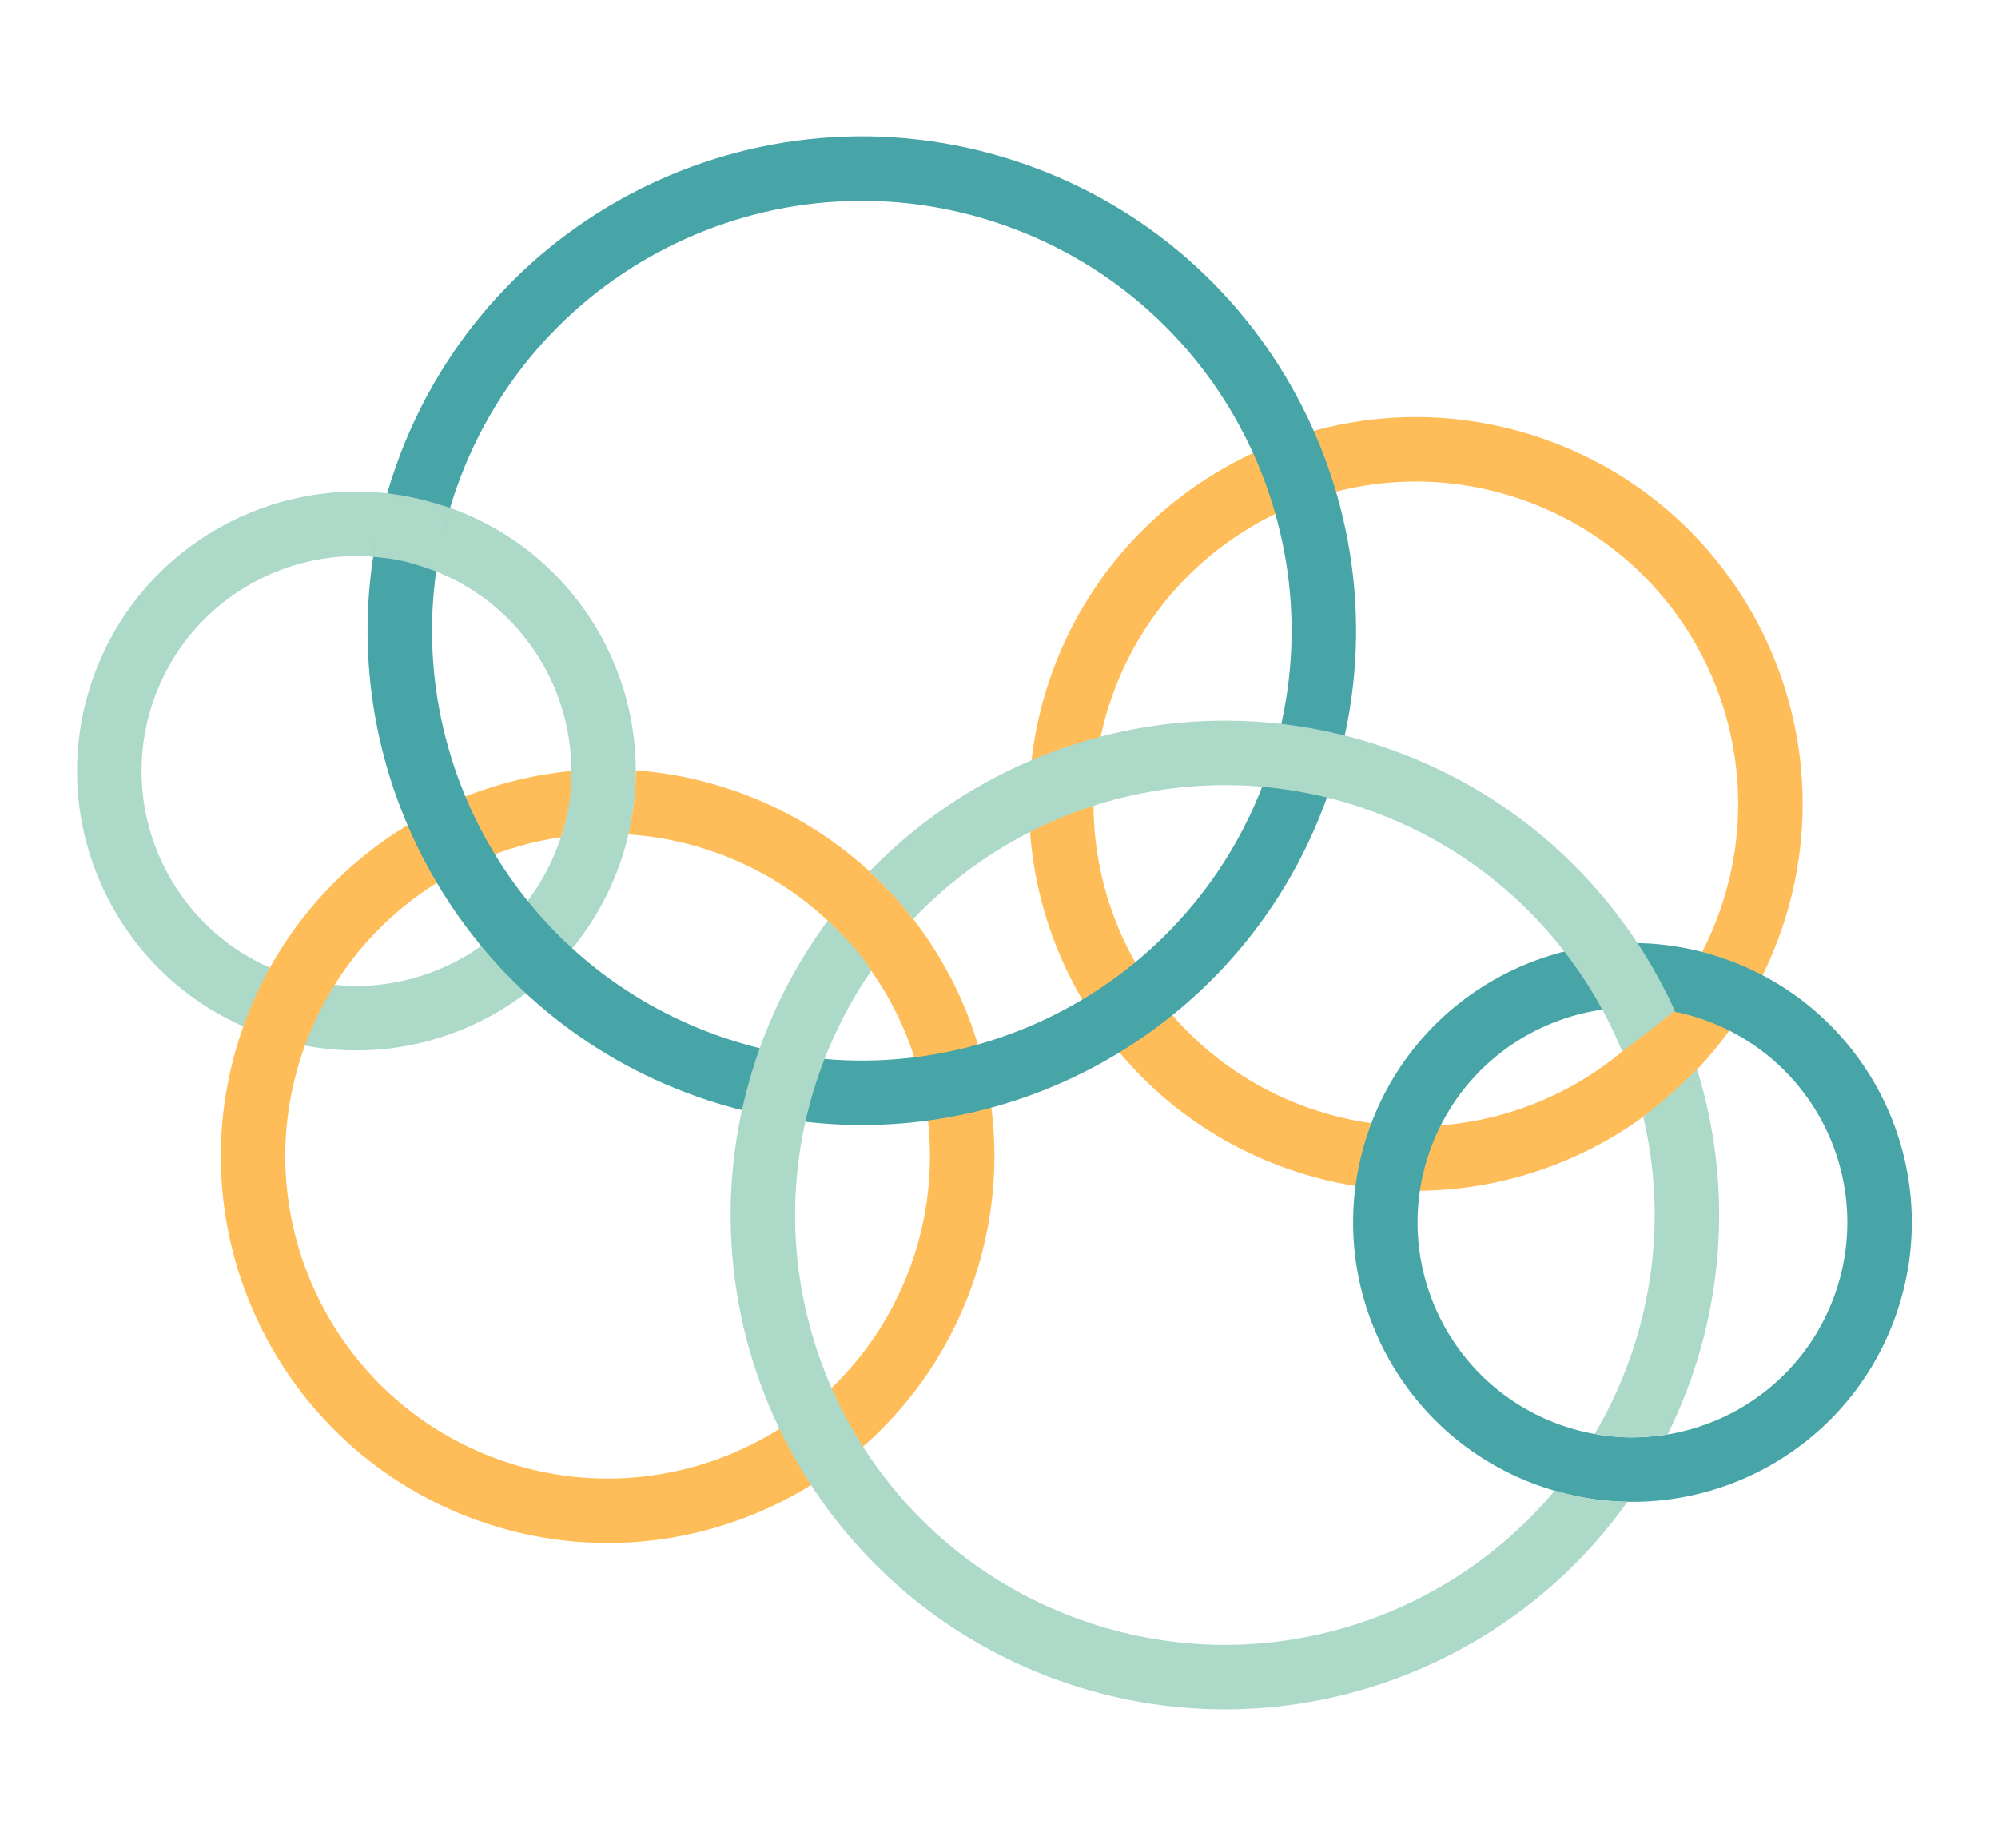 <svg width="93" height="86" viewBox="0 0 93 86" fill="none" xmlns="http://www.w3.org/2000/svg">
<path fill-rule="evenodd" clip-rule="evenodd" d="M28.847 40.218C26.453 46.986 19.024 50.532 12.256 48.138C5.487 45.744 1.941 38.316 4.335 31.547C6.391 25.735 12.158 22.299 18.032 22.96C18.999 23.068 19.97 23.288 20.926 23.627C27.695 26.021 31.241 33.449 28.847 40.218ZM13.256 45.31C18.463 47.152 24.177 44.424 26.019 39.217C27.86 34.011 25.133 28.297 19.926 26.455C14.719 24.613 9.005 27.341 7.164 32.547C5.322 37.754 8.05 43.468 13.256 45.31Z" fill="#ADD9C9"/>
<path fill-rule="evenodd" clip-rule="evenodd" d="M82.873 43.417C79.557 52.79 69.272 57.7 59.9 54.384C50.528 51.069 45.618 40.784 48.933 31.412C52.248 22.04 62.534 17.13 71.906 20.445C81.278 23.76 86.188 34.045 82.873 43.417ZM60.901 51.556C68.711 54.319 77.282 50.227 80.044 42.417C82.807 34.607 78.715 26.036 70.905 23.273C63.095 20.511 54.524 24.602 51.762 32.413C48.999 40.223 53.091 48.794 60.901 51.556Z" fill="#FFBD59"/>
<path fill-rule="evenodd" clip-rule="evenodd" d="M22.28 70.777C31.652 74.092 41.937 69.182 45.252 59.81C48.568 50.438 43.657 40.153 34.285 36.838C32.736 36.29 31.162 35.967 29.598 35.851C28.588 35.776 27.583 35.789 26.592 35.883C19.833 36.525 13.726 40.982 11.313 47.805C7.998 57.177 12.908 67.462 22.28 70.777ZM26.109 38.963C26.471 37.779 26.605 37.107 26.592 35.883C27.792 35.777 28.447 35.782 29.598 35.851C29.576 37.009 29.509 37.662 29.247 38.835C30.594 38.922 31.95 39.194 33.285 39.666C41.095 42.429 45.187 51 42.424 58.81C39.661 66.62 31.09 70.712 23.28 67.949C15.47 65.186 11.379 56.615 14.141 48.805C16.061 43.379 20.785 39.747 26.109 38.963Z" fill="#FFBD59"/>
<path fill-rule="evenodd" clip-rule="evenodd" d="M88.241 61.227C85.846 67.996 78.418 71.542 71.649 69.148C64.881 66.753 61.335 59.325 63.729 52.557C66.123 45.788 73.551 42.242 80.32 44.636C87.089 47.03 90.635 54.459 88.241 61.227ZM72.65 66.32C77.857 68.161 83.57 65.433 85.412 60.227C87.254 55.02 84.526 49.306 79.32 47.464C74.113 45.623 68.399 48.35 66.557 53.557C64.715 58.764 67.443 64.478 72.65 66.32Z" fill="#48A5A7"/>
<path fill-rule="evenodd" clip-rule="evenodd" d="M32.445 51.037C44.42 55.273 57.562 48.999 61.798 37.024C66.034 25.048 59.761 11.906 47.785 7.67C35.81 3.434 22.668 9.708 18.432 21.683C18.282 22.108 18.145 22.533 18.021 22.96C19.198 23.113 19.833 23.282 20.95 23.635C20.815 24.078 20.718 24.448 20.637 24.807M20.637 24.807C20.729 24.415 20.833 24.024 20.95 23.635C21.045 23.317 21.148 23 21.26 22.684C24.944 12.27 36.371 6.815 46.785 10.498C57.198 14.182 62.654 25.61 58.97 36.023C55.287 46.437 43.859 51.892 33.445 48.209C24.323 44.982 19.006 35.813 20.303 26.588C19.192 26.184 18.557 26.006 17.37 25.909C17.418 25.617 17.462 25.358 17.506 25.116C17.456 25.38 17.411 25.644 17.37 25.909C15.738 36.605 21.867 47.295 32.445 51.037" fill="#48A5A7"/>
<path fill-rule="evenodd" clip-rule="evenodd" d="M77.624 66.76C78.027 65.944 78.386 65.095 78.698 64.216C80.412 59.369 80.405 54.331 78.995 49.77C78.034 50.688 77.487 51.179 76.489 51.98C77.337 55.584 77.196 59.465 75.869 63.215C75.429 64.46 74.879 65.633 74.232 66.728C75.499 66.968 76.252 66.933 77.624 66.76ZM77.955 47.034C75.46 41.542 70.821 37.033 64.684 34.862C55.922 31.763 46.536 34.29 40.47 40.56C41.298 41.341 41.743 41.83 42.509 42.769C47.779 37.226 56.007 34.975 63.684 37.691C69.264 39.665 73.421 43.862 75.51 48.936C76.46 48.23 76.991 47.807 77.911 47.069C77.926 47.057 77.941 47.046 77.955 47.034ZM75.755 69.89C69.953 78.046 59.249 81.733 49.344 78.229C37.369 73.993 31.095 60.851 35.331 48.876C36.114 46.662 37.201 44.643 38.529 42.849C39.446 43.703 40.148 44.481 40.549 45.183C39.571 46.603 38.761 48.173 38.159 49.876C34.475 60.289 39.931 71.717 50.344 75.401C58.449 78.268 67.167 75.599 72.372 69.366C73.646 69.741 74.389 69.844 75.755 69.89Z" fill="#ADD9C9"/>
<path d="M77.978 47.093L77.955 47.034L77.911 47.069C77.911 47.069 77.956 47.075 77.978 47.093Z" fill="#ADD9C9"/>
</svg>
